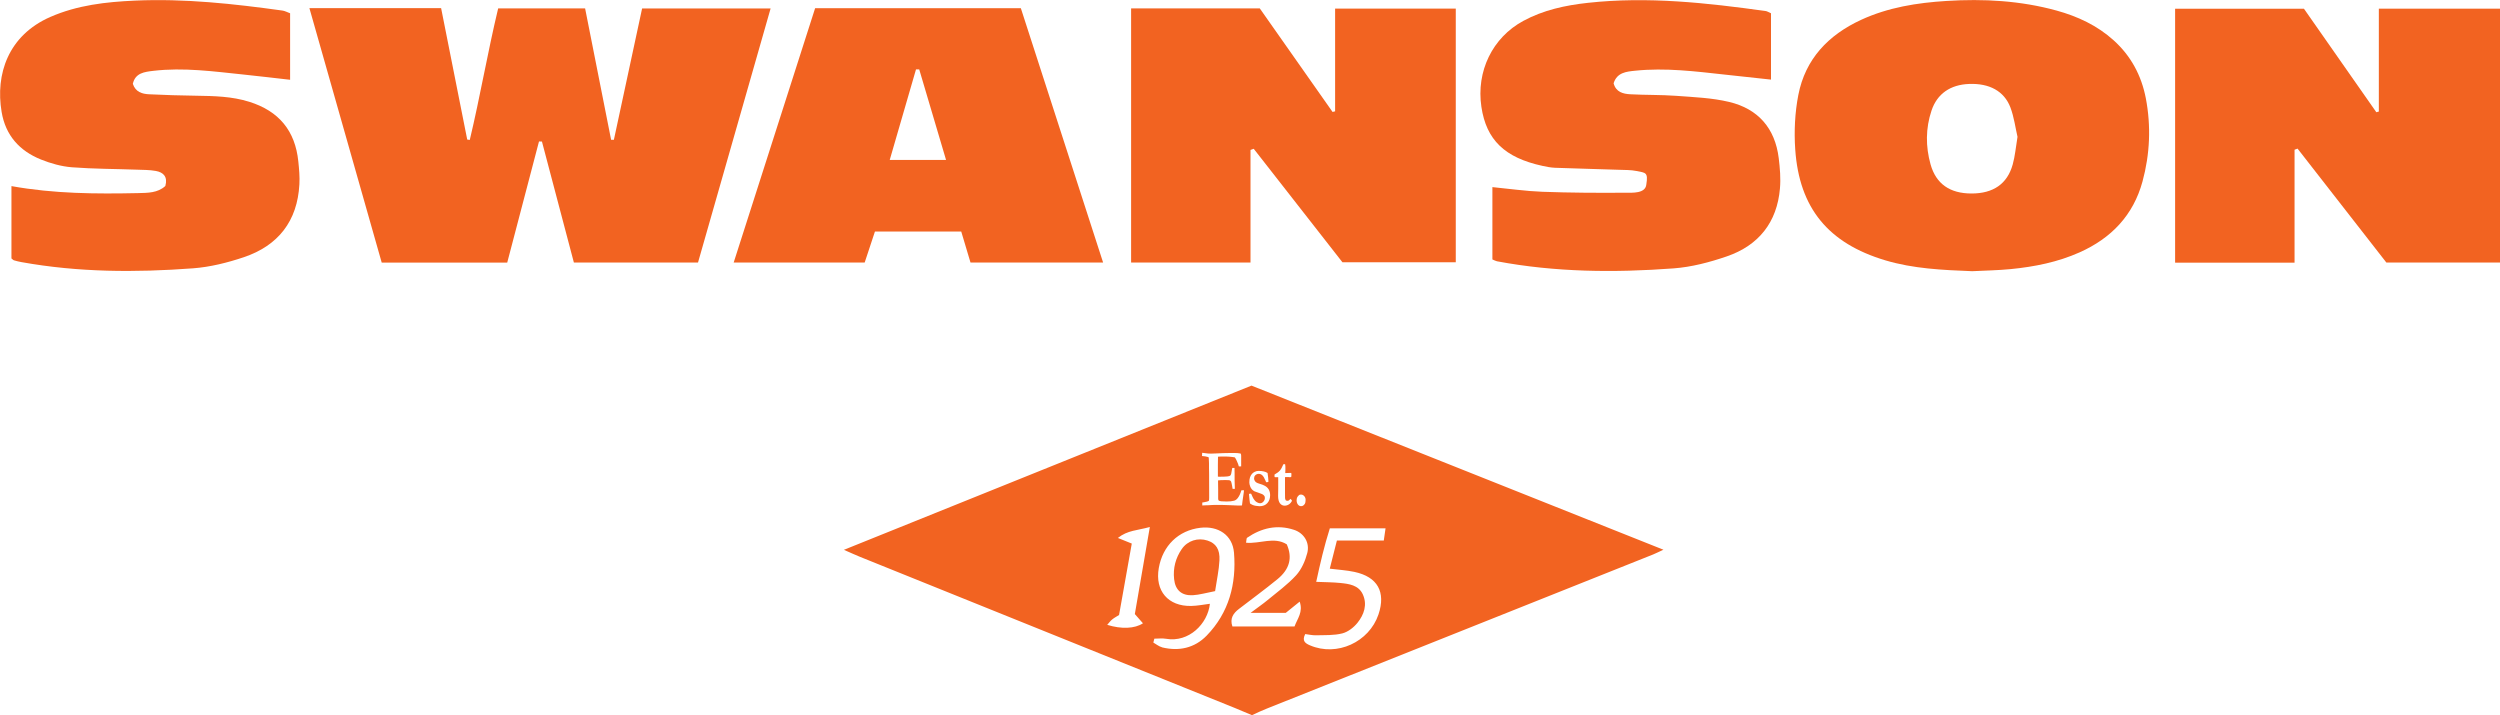 <?xml version="1.0" encoding="UTF-8"?>
<svg id="Vrstva_1" data-name="Vrstva 1" xmlns="http://www.w3.org/2000/svg" viewBox="0 0 450 128.73">
  <defs>
    <style>
      .cls-1 {
        fill: #f26321;
        stroke-width: 0px;
      }
    </style>
  </defs>
  <path class="cls-1" d="m55.68,1.46h23.72c1.56,7.88,3.13,15.77,4.7,23.66.15.02.31.05.46.07,1.87-7.82,3.21-15.76,5.11-23.68h15.65c1.56,7.91,3.12,15.78,4.68,23.65h.5c1.69-7.85,3.37-15.7,5.08-23.64h23.13c-4.38,15.33-8.71,30.49-13.07,45.74h-22.34c-1.92-7.28-3.84-14.53-5.75-21.78-.18,0-.35-.01-.53-.02-1.9,7.24-3.8,14.48-5.72,21.81h-22.59c-4.32-15.19-8.63-30.36-13.02-45.82Z"/>
  <path class="cls-1" d="m429.54,47.25c-5.25-6.74-10.62-13.62-15.98-20.5l-.54.2v20.33h-21.5V1.57h23.19c4.25,6.07,8.64,12.35,13.03,18.63.15-.04.3-.08.45-.12V1.56h21.81v45.69h-20.46Z"/>
  <path class="cls-1" d="m225.09,26.99c0,3.35,0,6.69,0,10.04s0,6.7,0,10.22h-21.49V1.51h23.16c4.28,6.09,8.69,12.37,13.1,18.64.15-.04.31-.07.46-.11V1.55h21.72v45.66h-20.4c-5.2-6.65-10.58-13.54-15.97-20.43-.19.07-.39.14-.58.21Z"/>
  <path class="cls-1" d="m354.87,48.81c-5.27-.21-10.46-.44-15.51-1.95-10.23-3.06-15.5-9.37-16.22-19.99-.22-3.24-.06-6.6.56-9.78,1.26-6.47,5.39-10.79,11.3-13.52,4.88-2.25,10.08-3.07,15.37-3.4,6.68-.42,13.31-.06,19.81,1.73,3.81,1.05,7.32,2.69,10.28,5.36,3.12,2.81,5,6.34,5.79,10.43.96,5.03.74,10.05-.6,14.98-1.65,6.07-5.61,10.2-11.31,12.75-3.96,1.77-8.15,2.6-12.43,3.02-2.36.23-4.74.26-7.04.38Zm8.28-24.18c-.38-1.64-.62-3.56-1.28-5.3-1.13-2.95-3.8-4.35-7.4-4.22-3.41.12-5.79,1.77-6.8,4.8-1.07,3.2-1.07,6.46-.17,9.68.99,3.52,3.49,5.24,7.38,5.24,3.89,0,6.42-1.71,7.4-5.2.43-1.52.56-3.13.87-4.99Z"/>
  <path class="cls-1" d="m146.73,1.47h37.02c4.9,15.15,9.82,30.35,14.81,45.79h-23.87c-.53-1.78-1.09-3.64-1.67-5.59h-15.53c-.62,1.87-1.21,3.67-1.85,5.59h-23.58c4.91-15.32,9.75-30.46,14.66-45.78Zm18.72,11.02h-.57c-1.55,5.37-3.11,10.72-4.73,16.3h10.14c-1.66-5.59-3.24-10.94-4.83-16.3Z"/>
  <path class="cls-1" d="m318.78,2.36v11.97c-2.8-.3-5.5-.6-8.21-.89-5.4-.59-10.8-1.28-16.25-.71-1.57.16-3.26.31-3.87,2.26.41,1.59,1.7,1.91,3.01,1.98,2.75.15,5.51.08,8.26.28,3.19.24,6.44.36,9.53,1.1,5.21,1.24,8.26,4.74,8.92,10.11.22,1.81.38,3.66.22,5.47-.52,6.1-3.84,10.25-9.57,12.22-3.08,1.06-6.35,1.92-9.58,2.16-10.63.79-21.26.7-31.79-1.28-.22-.04-.42-.17-.82-.33v-13.02c3,.29,6,.73,9.01.84,4.97.18,9.94.21,14.92.17,1.24,0,3.63.18,3.78-1.5.35-2.2-.14-2.08-1.76-2.41-1.04-.21-2.13-.18-3.2-.22-3.82-.13-7.65-.22-11.47-.36-.76-.03-1.52-.18-2.26-.34-6.81-1.48-10.11-4.68-11-10.62-.96-6.41,2-12.48,7.53-15.47,3.63-1.97,7.6-2.82,11.64-3.26,10.75-1.18,21.39,0,32.02,1.48.22.03.42.17.92.39Z"/>
  <path class="cls-1" d="m52.22,2.39v11.97c-2.83-.32-5.6-.65-8.37-.94-5.4-.56-10.8-1.31-16.24-.67-1.58.19-3.26.36-3.7,2.34.49,1.48,1.67,1.82,2.92,1.88,2.83.14,5.66.22,8.49.26,3.22.05,6.42.11,9.54,1.09,5.33,1.66,8.28,5.21,8.84,10.76.14,1.36.27,2.75.19,4.11-.36,6.61-3.81,11.02-10.01,13.11-2.95.99-6.06,1.77-9.15,2-10.32.77-20.64.73-30.88-1.12-.45-.08-.89-.19-1.33-.32-.14-.04-.24-.17-.46-.34v-13.02c7.66,1.38,15.23,1.42,22.8,1.26,1.73-.04,3.53-.02,4.9-1.28.46-1.65-.33-2.46-1.72-2.71-1.12-.2-2.28-.19-3.43-.23-3.9-.14-7.8-.13-11.69-.43-1.87-.15-3.78-.69-5.53-1.39-3.87-1.55-6.4-4.35-7.1-8.58C-.85,13.38,1.46,6.38,9.06,3.05,13.93.92,19.09.34,24.3.11c8.9-.4,17.73.57,26.53,1.79.44.06.85.29,1.39.49Z"/>
  <path class="cls-1" d="m218.73,106.4c-1.66.32-2.83.67-4.02.74-2.01.11-3.16-.92-3.37-2.9-.21-1.95.26-3.79,1.37-5.4,1.06-1.54,2.93-2.1,4.64-1.54,1.5.49,2.26,1.55,2.15,3.58-.09,1.78-.49,3.54-.78,5.51Z"/>
  <path class="cls-1" d="m225.36,128.73c.91-.45,1.99-.91,2.73-1.21,23.15-9.25,46.32-18.48,69.48-27.72.52-.21,1.01-.47,1.85-.85-24.96-9.94-49.52-19.73-74.15-29.54-24.37,9.82-48.66,19.6-73.37,29.56,1.27.55,2.08.93,2.9,1.26,22.49,9.07,44.98,18.12,67.46,27.2m11.24-37.91c.06-.13.17-.26.34-.41.07-.06.18-.09.33-.09.24,0,.43.1.6.29.16.19.24.41.24.66,0,.32-.05.57-.15.73-.18.28-.4.41-.65.41-.24,0-.44-.1-.59-.3-.15-.2-.23-.45-.23-.76,0-.2.04-.38.11-.54Zm-4.08-4.11c.44-.24.76-.48.96-.71.2-.23.41-.61.63-1.14h.31c.03.13.05.26.05.4,0,.25,0,.45,0,.59l-.02.43s0,.08,0,.17h.13s.19,0,.53-.02c.03,0,.17,0,.42-.01.02.13.03.25.03.35,0,.11-.01.24-.04.39-.12.03-.22.04-.28.04-.03,0-.09,0-.18-.03h-.39s-.27.01-.27.01v2.79c-.01.54,0,.88.01,1.01.02.13.06.26.13.38.09.05.18.08.29.08s.18-.01.22-.04c.05-.02.13-.09.25-.21.02-.02.06-.06.11-.1.09.09.16.18.22.28l.02.09c-.13.27-.32.48-.55.63s-.49.23-.76.23c-.35,0-.63-.14-.85-.43-.22-.29-.33-.73-.33-1.33l.02-1.28v-2.08h-.17s-.4,0-.4,0l-.07-.04s-.03-.08-.03-.12c0-.03,0-.14.01-.33Zm-1.85,3.85c-.06-.11-.19-.22-.38-.32-.09-.05-.33-.14-.7-.26-.38-.12-.6-.2-.68-.24-.18-.09-.33-.21-.47-.36-.14-.16-.24-.33-.31-.53-.1-.28-.15-.52-.15-.72,0-.37.04-.67.12-.91.08-.24.2-.44.35-.62.11-.14.27-.26.49-.37s.45-.17.7-.17c.36,0,.67.03.94.1.27.06.5.16.68.28.02.11.05.37.1.77.04.4.06.64.06.72,0,.03,0,.07-.02.11-.1.04-.18.06-.24.06-.04,0-.09,0-.16-.01-.03-.07-.08-.17-.13-.31-.18-.43-.36-.74-.55-.92-.19-.18-.41-.27-.65-.27s-.48.1-.65.29c-.13.14-.19.33-.19.58,0,.16.07.32.2.49.13.17.36.3.68.39.49.14.85.28,1.09.42.34.2.57.45.71.72.14.28.21.6.21.96,0,.56-.16,1.04-.49,1.41-.33.38-.81.57-1.43.57-.08,0-.3-.02-.65-.07-.16-.02-.34-.07-.56-.15-.05-.02-.19-.09-.41-.21-.04-.03-.07-.06-.09-.11-.02-.04-.04-.24-.08-.61-.06-.59-.09-.95-.1-1.07.11-.03.19-.04.25-.04.03,0,.07,0,.12,0l.05.07c.2.46.33.74.4.84.13.2.26.36.39.48.09.08.22.16.4.24.12.06.25.09.39.09.24,0,.44-.1.61-.3s.25-.41.25-.64c0-.16-.03-.29-.1-.4Zm-11.22,1.21c.07-.02.21-.05.43-.08.39-.06.66-.14.81-.23.04-.14.06-.32.06-.53,0-.08,0-.22,0-.42v-.23s-.01-2.75-.01-2.75v-.83s-.02-1.17-.02-1.17v-.82s-.04-.91-.04-.91c0-.02,0-.07-.01-.15-.04-.05-.09-.09-.17-.1-.04,0-.1-.02-.17-.04-.21-.06-.42-.09-.62-.1-.07,0-.15-.01-.25-.03l.03-.58c.21.01.4.04.56.07.3.05.64.08,1.03.08.13,0,.48-.01,1.04-.04.83-.04,1.59-.07,2.26-.07h1.02c.23-.01.57.02,1.01.09.07.1.1.23.1.39v1.8s0,.07,0,.13h-.23s-.09,0-.19,0c-.03-.1-.08-.24-.13-.43l-.22-.52c-.09-.22-.21-.44-.36-.67-.09-.03-.21-.05-.36-.06-.04,0-.15-.02-.34-.04-.35-.04-.72-.06-1.12-.06-.46,0-.86,0-1.22.03-.01.12-.02.6-.02,1.44v1.23s0,.92,0,.92c.09.01.17.02.24.02.67,0,1.15-.02,1.44-.05.28-.03.46-.08.53-.14.07-.06.13-.17.18-.32.03-.11.1-.46.2-1.07h.07s.33,0,.33,0c.01.43.02.76.02.99,0,.51,0,.84,0,.99,0,.15,0,.26,0,.34,0,.13,0,.34.02.63.01.29.02.5.02.65v.16h-.4c-.02-.08-.04-.24-.08-.48-.08-.45-.14-.73-.2-.85-.05-.09-.12-.15-.23-.2-.08-.03-.35-.05-.83-.05-.57,0-.99.02-1.28.06v.25c0,.58,0,1.06.02,1.44v1.58c-.01.19.04.31.14.38.15.1.62.15,1.41.15.52,0,.96-.05,1.33-.15.25-.07.47-.24.66-.49.25-.33.47-.78.63-1.37.12-.01.21-.02.29-.02.04,0,.1,0,.19,0-.01.12-.02.22-.03.31l-.03.22-.2,1.38-.1.83c-.24.01-.44.02-.58.02-.21,0-.77-.02-1.68-.07-.64-.03-1.41-.05-2.31-.05-.45,0-1,.02-1.66.07h-.24l-.68.03v-.5Zm-10.62,21.72c-1.45.97-3.88,1.08-6.43.28.33-.37.57-.71.88-.96.35-.29.75-.5,1.25-.81.75-4.22,1.51-8.48,2.29-12.86-.75-.3-1.41-.57-2.5-1.01,1.73-1.39,3.51-1.35,5.75-1.97-.97,5.6-1.83,10.61-2.7,15.67.5.57.98,1.12,1.47,1.67Zm3.41,4.31c-.55-.14-1.03-.56-1.54-.84.06-.23.12-.47.18-.7.7,0,1.42-.1,2.1.02,4.12.72,7.52-2.71,7.9-6.3-1.13.14-2.24.37-3.36.39-4.16.09-6.56-2.73-5.84-6.82.7-4.03,3.54-6.78,7.48-7.25,3.19-.38,5.8,1.29,6.06,4.49.45,5.59-.9,10.79-4.93,14.93-2.18,2.24-5,2.85-8.04,2.1Zm23.87-3.74h-11.18c-.49-1.45.16-2.38,1.2-3.17,2.3-1.77,4.65-3.49,6.9-5.33,2.23-1.82,2.74-3.89,1.69-6.28-2.28-1.44-4.83-.06-7.33-.29.09-.49.06-.81.18-.89,2.6-1.78,5.42-2.43,8.46-1.43,1.79.59,2.86,2.31,2.38,4.17-.37,1.42-1.03,2.93-2,4-1.53,1.68-3.42,3.04-5.18,4.5-.82.68-1.7,1.28-3.02,2.27h6.33c.84-.68,1.58-1.28,2.5-2.02.65,1.9-.4,3.02-.93,4.48Zm16.07-15.46h-8.44c-.44,1.75-.84,3.34-1.28,5.06,1.59.2,3.03.28,4.43.58,4.18.89,5.69,3.62,4.34,7.65-1.69,5.01-7.5,7.64-12.31,5.58-.82-.35-1.53-.76-.88-2.04.63.08,1.29.24,1.94.22,1.59-.04,3.23.04,4.74-.34,1.02-.26,2.06-1.07,2.73-1.91,1.18-1.47,1.81-3.28.95-5.13-.77-1.66-2.48-1.88-4.09-2.04-1.28-.13-2.57-.13-4.29-.2.72-3.35,1.45-6.47,2.45-9.63h10.03c-.11.78-.19,1.33-.32,2.21Z"/>
</svg>